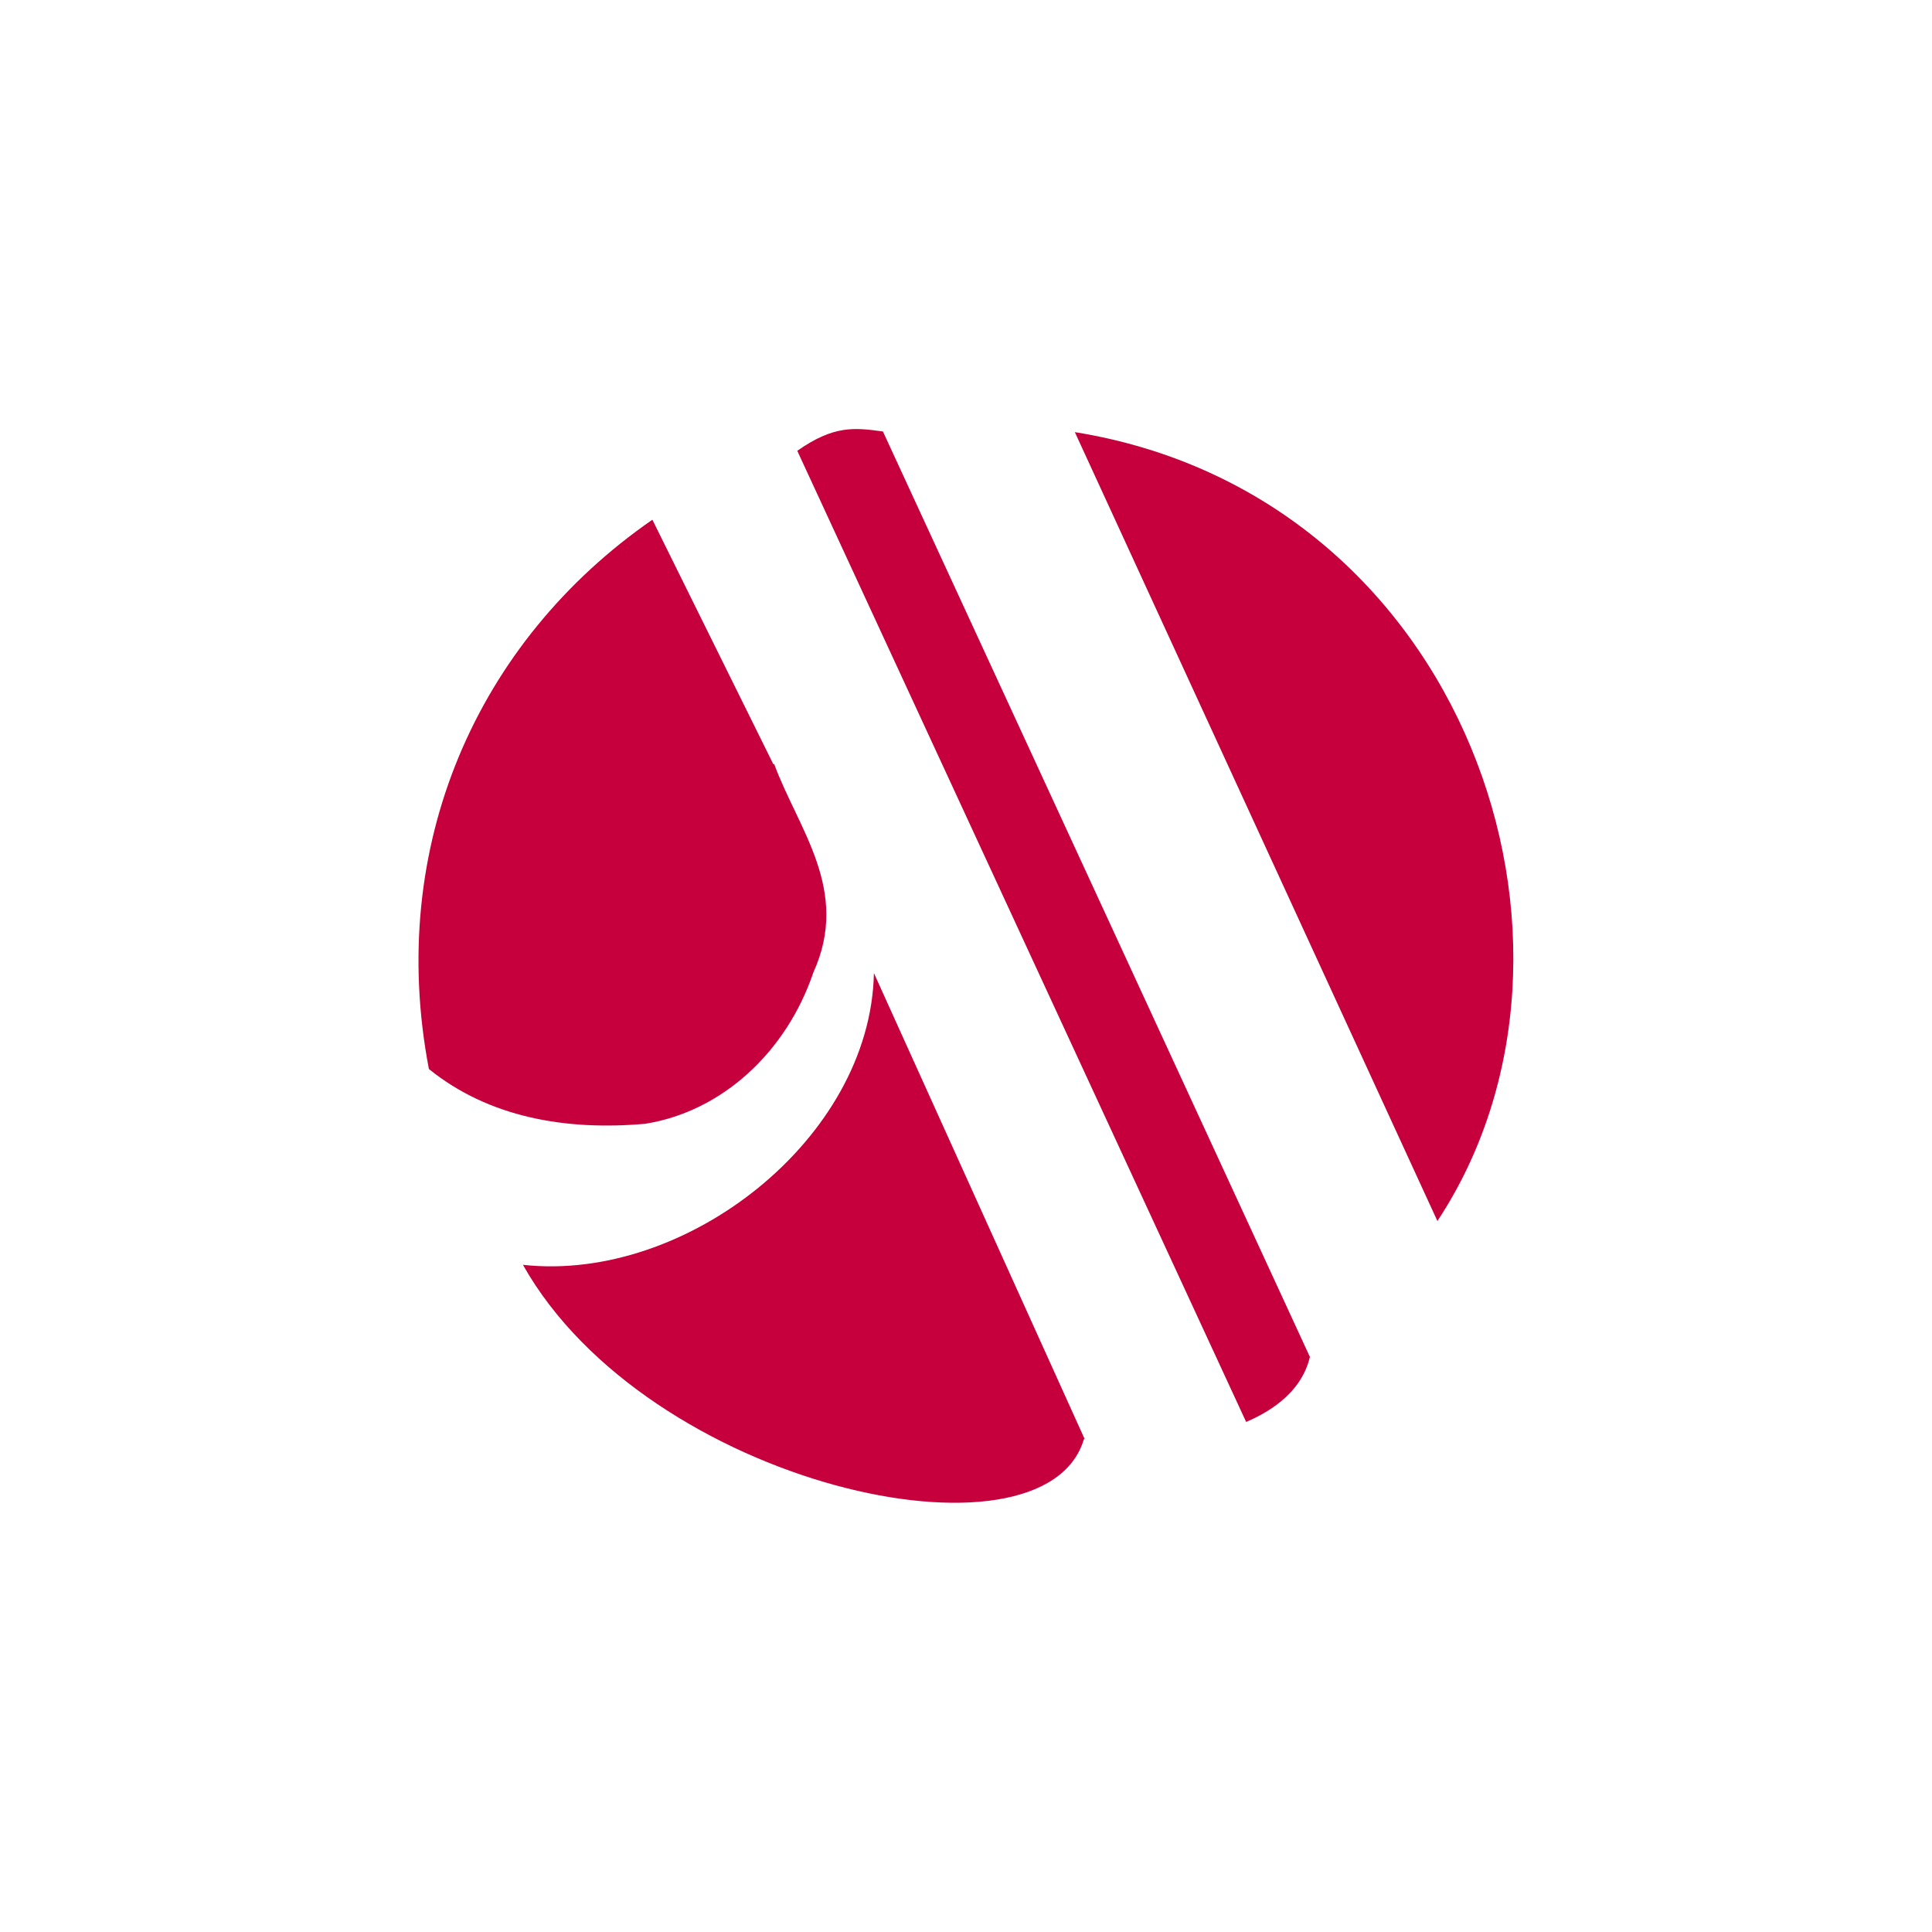 <?xml version="1.0" encoding="UTF-8"?>
<svg xmlns="http://www.w3.org/2000/svg" version="1.1" viewBox="0 0 300 300">
  <defs>
    <style>
      .cls-1 {
        fill: #c6003d;
        fill-rule: evenodd;
      }
    </style>
  </defs>
  <!-- Generator: Adobe Illustrator 28.6.0, SVG Export Plug-In . SVG Version: 1.2.0 Build 709)  -->
  <g>
    <g id="Layer_1">
      <g>
        <path class="cls-1" d="M120.2,118.6c3.7,10.1,11.9,19.6,6.1,32.4-4.2,12.4-14.2,21.6-26.1,23.5-12.4,1.1-24.3-1-33.6-8.5-6.6-34.5,7.4-66.4,34.7-85.3l18.8,38h0Z"/>
        <path class="cls-1" d="M168.3,223.5c-6.2,20.8-67.8,7.2-87.1-27.1,25.3,2.8,54-19.6,54.5-45.3l32.7,72.3h0Z"/>
        <path class="cls-1" d="M193.5,220.8c2.8-1.2,8.5-4.1,9.9-10.1l-66.3-143.7c-4.4-.6-7.6-1-13.3,3l69.7,150.8h0Z"/>
        <path class="cls-1" d="M223.2,189.6c28.2-42.7,4.4-112.7-56.3-122.5l56.3,122.5Z"/>
      </g>
    </g>
  </g>
</svg>